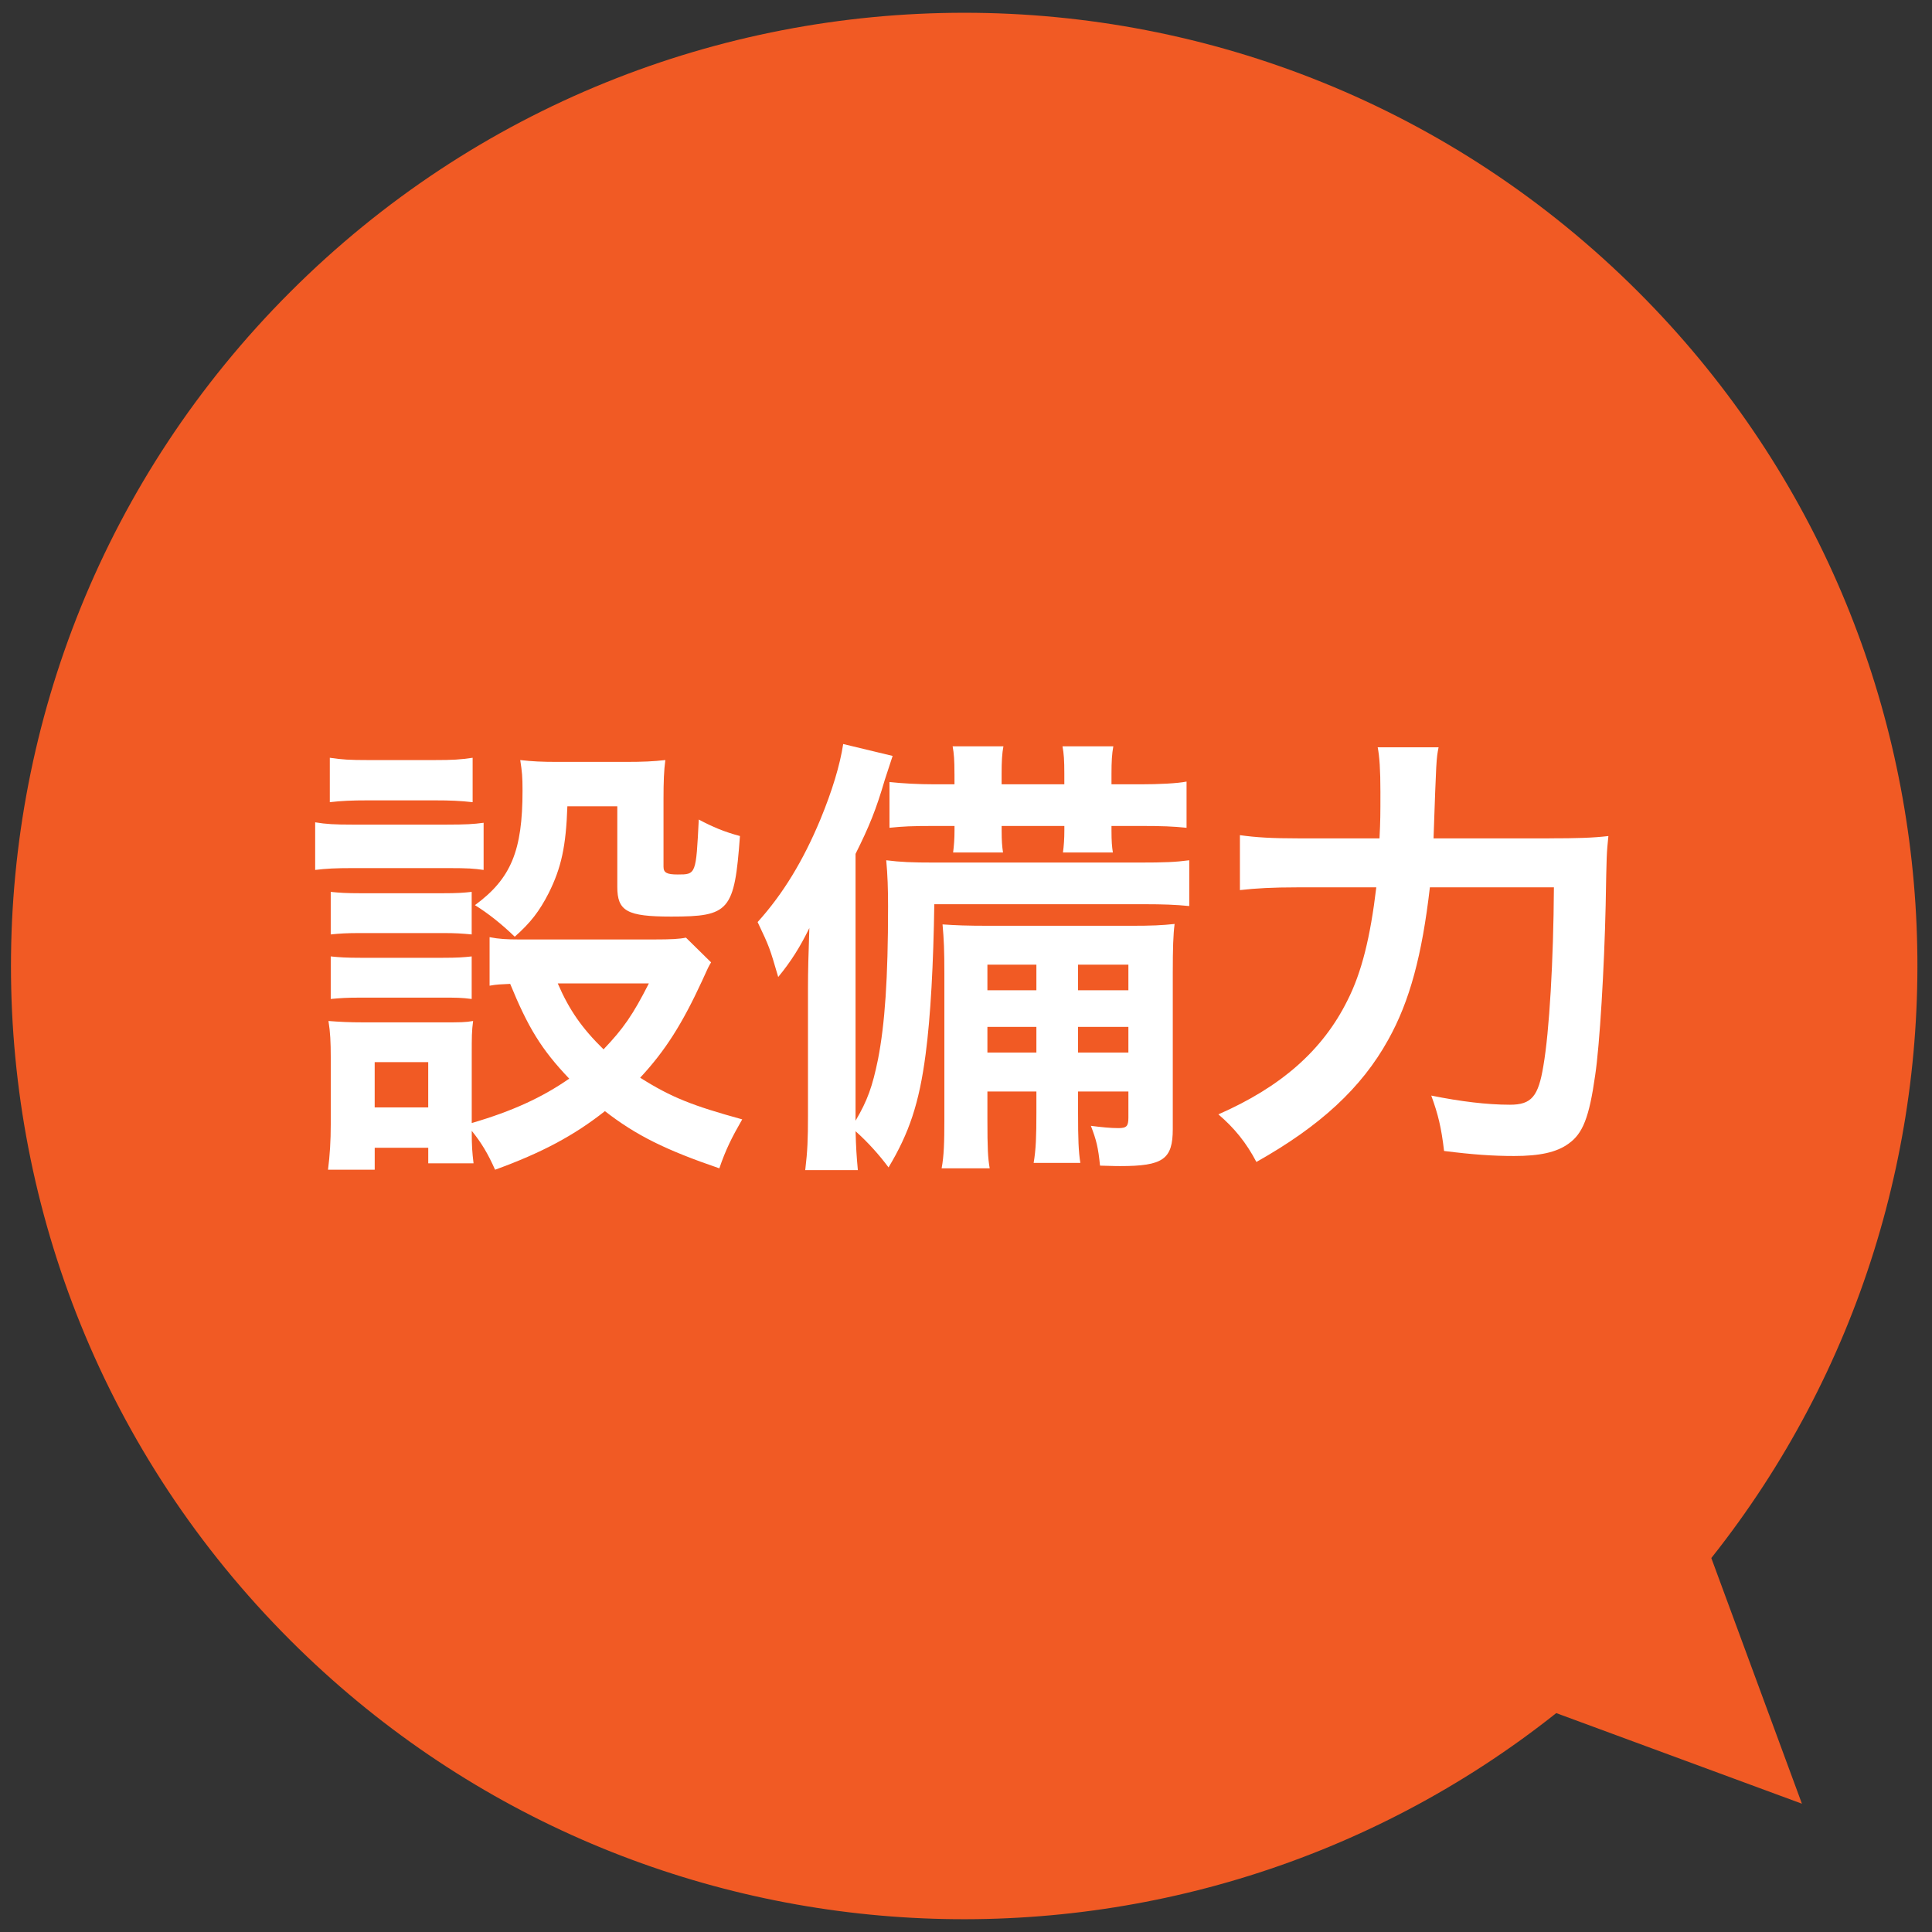 <?xml version="1.0" encoding="utf-8"?>
<!-- Generator: Adobe Illustrator 15.0.2, SVG Export Plug-In . SVG Version: 6.00 Build 0)  -->
<!DOCTYPE svg PUBLIC "-//W3C//DTD SVG 1.1//EN" "http://www.w3.org/Graphics/SVG/1.1/DTD/svg11.dtd">
<svg version="1.1" id="レイヤー_1" xmlns="http://www.w3.org/2000/svg" xmlns:xlink="http://www.w3.org/1999/xlink" x="0px"
	 y="0px" width="76px" height="76px" viewBox="0 0 76 76" enable-background="new 0 0 76 76" xml:space="preserve">
<rect x="0" y="0" width="76" height="76" fill="#333333" stroke="none"/>
<path fill="#F15A24" d="M64.448,11.485C49.803-3.159,26.06-3.159,11.416,11.486C-3.23,26.131-3.23,49.874,11.415,64.519
	c13.612,13.612,35.084,14.563,49.804,2.87l9.664,3.564l-3.564-9.664C79.011,46.568,78.06,25.098,64.448,11.485z"/>
<g>
	<g>
		<g>
			<path fill="#FFFFFF" d="M12.398,32.348c0.432,0.072,0.774,0.09,1.458,0.09h3.71c0.756,0,1.062-0.018,1.458-0.072v1.855
				c-0.378-0.054-0.612-0.072-1.368-0.072h-3.8c-0.647,0-1.026,0.018-1.458,0.072V32.348z M27.972,37.857
				c-0.107,0.18-0.107,0.18-0.359,0.738c-0.774,1.674-1.44,2.736-2.431,3.799c1.224,0.774,2.052,1.098,4.015,1.639
				c-0.414,0.72-0.648,1.188-0.9,1.926c-2.106-0.72-3.276-1.296-4.501-2.25c-1.206,0.954-2.484,1.639-4.321,2.305
				c-0.288-0.648-0.54-1.062-0.918-1.531c0,0.613,0.018,0.829,0.071,1.279h-1.782v-0.612h-2.106v0.864h-1.837
				c0.072-0.559,0.108-1.135,0.108-1.783v-2.646c0-0.576-0.019-0.99-0.09-1.422c0.45,0.035,0.828,0.054,1.386,0.054h3.098
				c0.702,0,0.9,0,1.206-0.054c-0.054,0.396-0.054,0.63-0.054,1.314v2.7c1.603-0.468,2.772-1.008,3.835-1.746
				c-1.099-1.152-1.621-2.017-2.323-3.728c-0.359,0.018-0.521,0.018-0.81,0.072v-1.909c0.359,0.072,0.684,0.09,1.152,0.09h5.312
				c0.684,0,1.008-0.018,1.26-0.072L27.972,37.857z M12.974,29.809c0.486,0.072,0.774,0.09,1.513,0.09h2.593
				c0.738,0,1.026-0.018,1.512-0.09v1.747c-0.485-0.054-0.863-0.072-1.512-0.072h-2.593c-0.648,0-1.062,0.018-1.513,0.072V29.809z
				 M13.01,35.084c0.342,0.036,0.612,0.054,1.188,0.054h3.205c0.594,0,0.828-0.018,1.152-0.054v1.674
				c-0.396-0.036-0.612-0.054-1.152-0.054h-3.205c-0.576,0-0.828,0.018-1.188,0.054V35.084z M13.01,37.623
				c0.342,0.036,0.612,0.054,1.188,0.054h3.205c0.594,0,0.828-0.018,1.152-0.054v1.674c-0.414-0.053-0.595-0.053-1.188-0.053H14.18
				c-0.558,0-0.792,0.018-1.17,0.053V37.623z M14.739,43.564h2.106v-1.782h-2.106V43.564z M22.319,31.717
				c-0.054,1.566-0.234,2.413-0.738,3.421c-0.36,0.702-0.702,1.152-1.332,1.71c-0.522-0.504-1.045-0.918-1.566-1.242
				c1.422-1.044,1.872-2.143,1.872-4.501c0-0.558-0.018-0.738-0.09-1.206c0.468,0.054,0.864,0.072,1.423,0.072h2.755
				c0.63,0,1.062-0.018,1.53-0.072c-0.055,0.396-0.072,0.864-0.072,1.53v2.665c0,0.234,0.126,0.306,0.558,0.306
				c0.721,0,0.721,0,0.829-2.161c0.54,0.288,1.008,0.486,1.62,0.648c-0.216,2.953-0.414,3.169-2.701,3.169
				c-1.746,0-2.124-0.216-2.124-1.17v-3.169H22.319z M21.941,38.686c0.45,1.044,0.954,1.764,1.801,2.593
				c0.773-0.811,1.152-1.351,1.782-2.593H21.941z"/>
			<path fill="#FFFFFF" d="M36.753,35.57c-0.035,2.341-0.144,4.412-0.342,5.906c-0.252,1.926-0.648,3.097-1.458,4.447
				c-0.36-0.486-0.811-0.99-1.297-1.423c0.019,0.667,0.036,0.937,0.09,1.53h-2.07c0.09-0.756,0.108-1.225,0.108-2.143v-5.023
				c0-0.684,0.018-1.296,0.054-2.358c-0.36,0.738-0.72,1.314-1.225,1.927c-0.342-1.171-0.342-1.171-0.81-2.161
				c1.008-1.116,1.8-2.431,2.467-4.033c0.468-1.134,0.773-2.143,0.899-2.971l1.945,0.468c-0.091,0.27-0.181,0.558-0.307,0.936
				c-0.342,1.17-0.612,1.837-1.152,2.917v10.497c0.469-0.792,0.666-1.351,0.883-2.413c0.27-1.386,0.396-3.168,0.396-6.013
				c0-0.685-0.018-1.243-0.072-1.819c0.576,0.072,1.009,0.09,1.891,0.09h8.066c0.99,0,1.423-0.018,1.963-0.09v1.801
				c-0.522-0.054-1.062-0.072-1.746-0.072H36.753z M37.546,30.439c0-0.54-0.019-0.792-0.072-1.081h1.998
				c-0.054,0.288-0.071,0.594-0.071,1.081v0.414h2.467v-0.414c0-0.54-0.019-0.792-0.072-1.081h1.999
				c-0.055,0.306-0.072,0.594-0.072,1.081v0.414h1.134c0.738,0,1.459-0.036,1.819-0.108v1.818c-0.522-0.054-0.955-0.072-1.819-0.072
				h-1.134v0.18c0,0.432,0.018,0.63,0.054,0.864h-1.963c0.036-0.27,0.055-0.54,0.055-0.882v-0.162h-2.467v0.162
				c0,0.45,0.018,0.63,0.054,0.882h-1.963c0.036-0.288,0.055-0.54,0.055-0.864v-0.18H36.79c-0.954,0-1.278,0.018-1.8,0.072v-1.8
				c0.504,0.054,1.116,0.09,1.8,0.09h0.757V30.439z M38.842,42.935v1.081c0,1.17,0.019,1.529,0.09,1.943h-1.891
				c0.091-0.485,0.108-1.008,0.108-1.943v-5.69c0-0.972-0.018-1.351-0.072-1.962c0.54,0.036,0.9,0.054,1.909,0.054h5.474
				c0.864,0,1.242-0.018,1.746-0.072c-0.054,0.414-0.072,0.954-0.072,1.927v6.14c0,1.188-0.378,1.458-2.07,1.458
				c-0.144,0-0.144,0-0.792-0.018c-0.072-0.721-0.145-1.008-0.36-1.566c0.414,0.054,0.774,0.09,1.08,0.09
				c0.324,0,0.396-0.072,0.396-0.414v-1.026h-1.98v0.828c0,1.044,0.018,1.53,0.09,1.981h-1.837c0.091-0.541,0.108-1.045,0.108-1.981
				v-0.828H38.842z M40.769,37.947h-1.927v1.008h1.927V37.947z M40.769,40.396h-1.927v1.008h1.927V40.396z M44.388,38.955v-1.008
				h-1.98v1.008H44.388z M44.388,41.404v-1.008h-1.98v1.008H44.388z"/>
			<path fill="#FFFFFF" d="M60.948,32.978c1.08,0,1.71-0.018,2.322-0.09c-0.071,0.702-0.071,0.702-0.107,2.719
				c-0.055,2.467-0.234,5.51-0.414,6.698c-0.234,1.656-0.486,2.287-1.045,2.683c-0.468,0.342-1.134,0.486-2.143,0.486
				c-0.828,0-1.62-0.054-2.755-0.198c-0.107-0.918-0.234-1.44-0.504-2.179c1.152,0.233,2.196,0.36,3.097,0.36
				c0.847,0,1.116-0.324,1.314-1.531c0.234-1.35,0.396-4.141,0.414-7.021h-4.879c-0.307,2.665-0.793,4.483-1.639,5.996
				c-1.045,1.891-2.683,3.402-5.186,4.807c-0.396-0.756-0.864-1.332-1.495-1.872c2.467-1.081,4.105-2.521,5.078-4.483
				c0.558-1.098,0.9-2.485,1.134-4.447h-3.133c-0.918,0-1.62,0.036-2.232,0.108v-2.161c0.648,0.09,1.261,0.126,2.287,0.126h3.204
				c0.036-0.72,0.036-0.9,0.036-1.836c0-0.864-0.036-1.386-0.107-1.747h2.395c-0.09,0.468-0.09,0.468-0.198,3.583H60.948z"/>
		</g>
	</g>
</g>
</svg>
